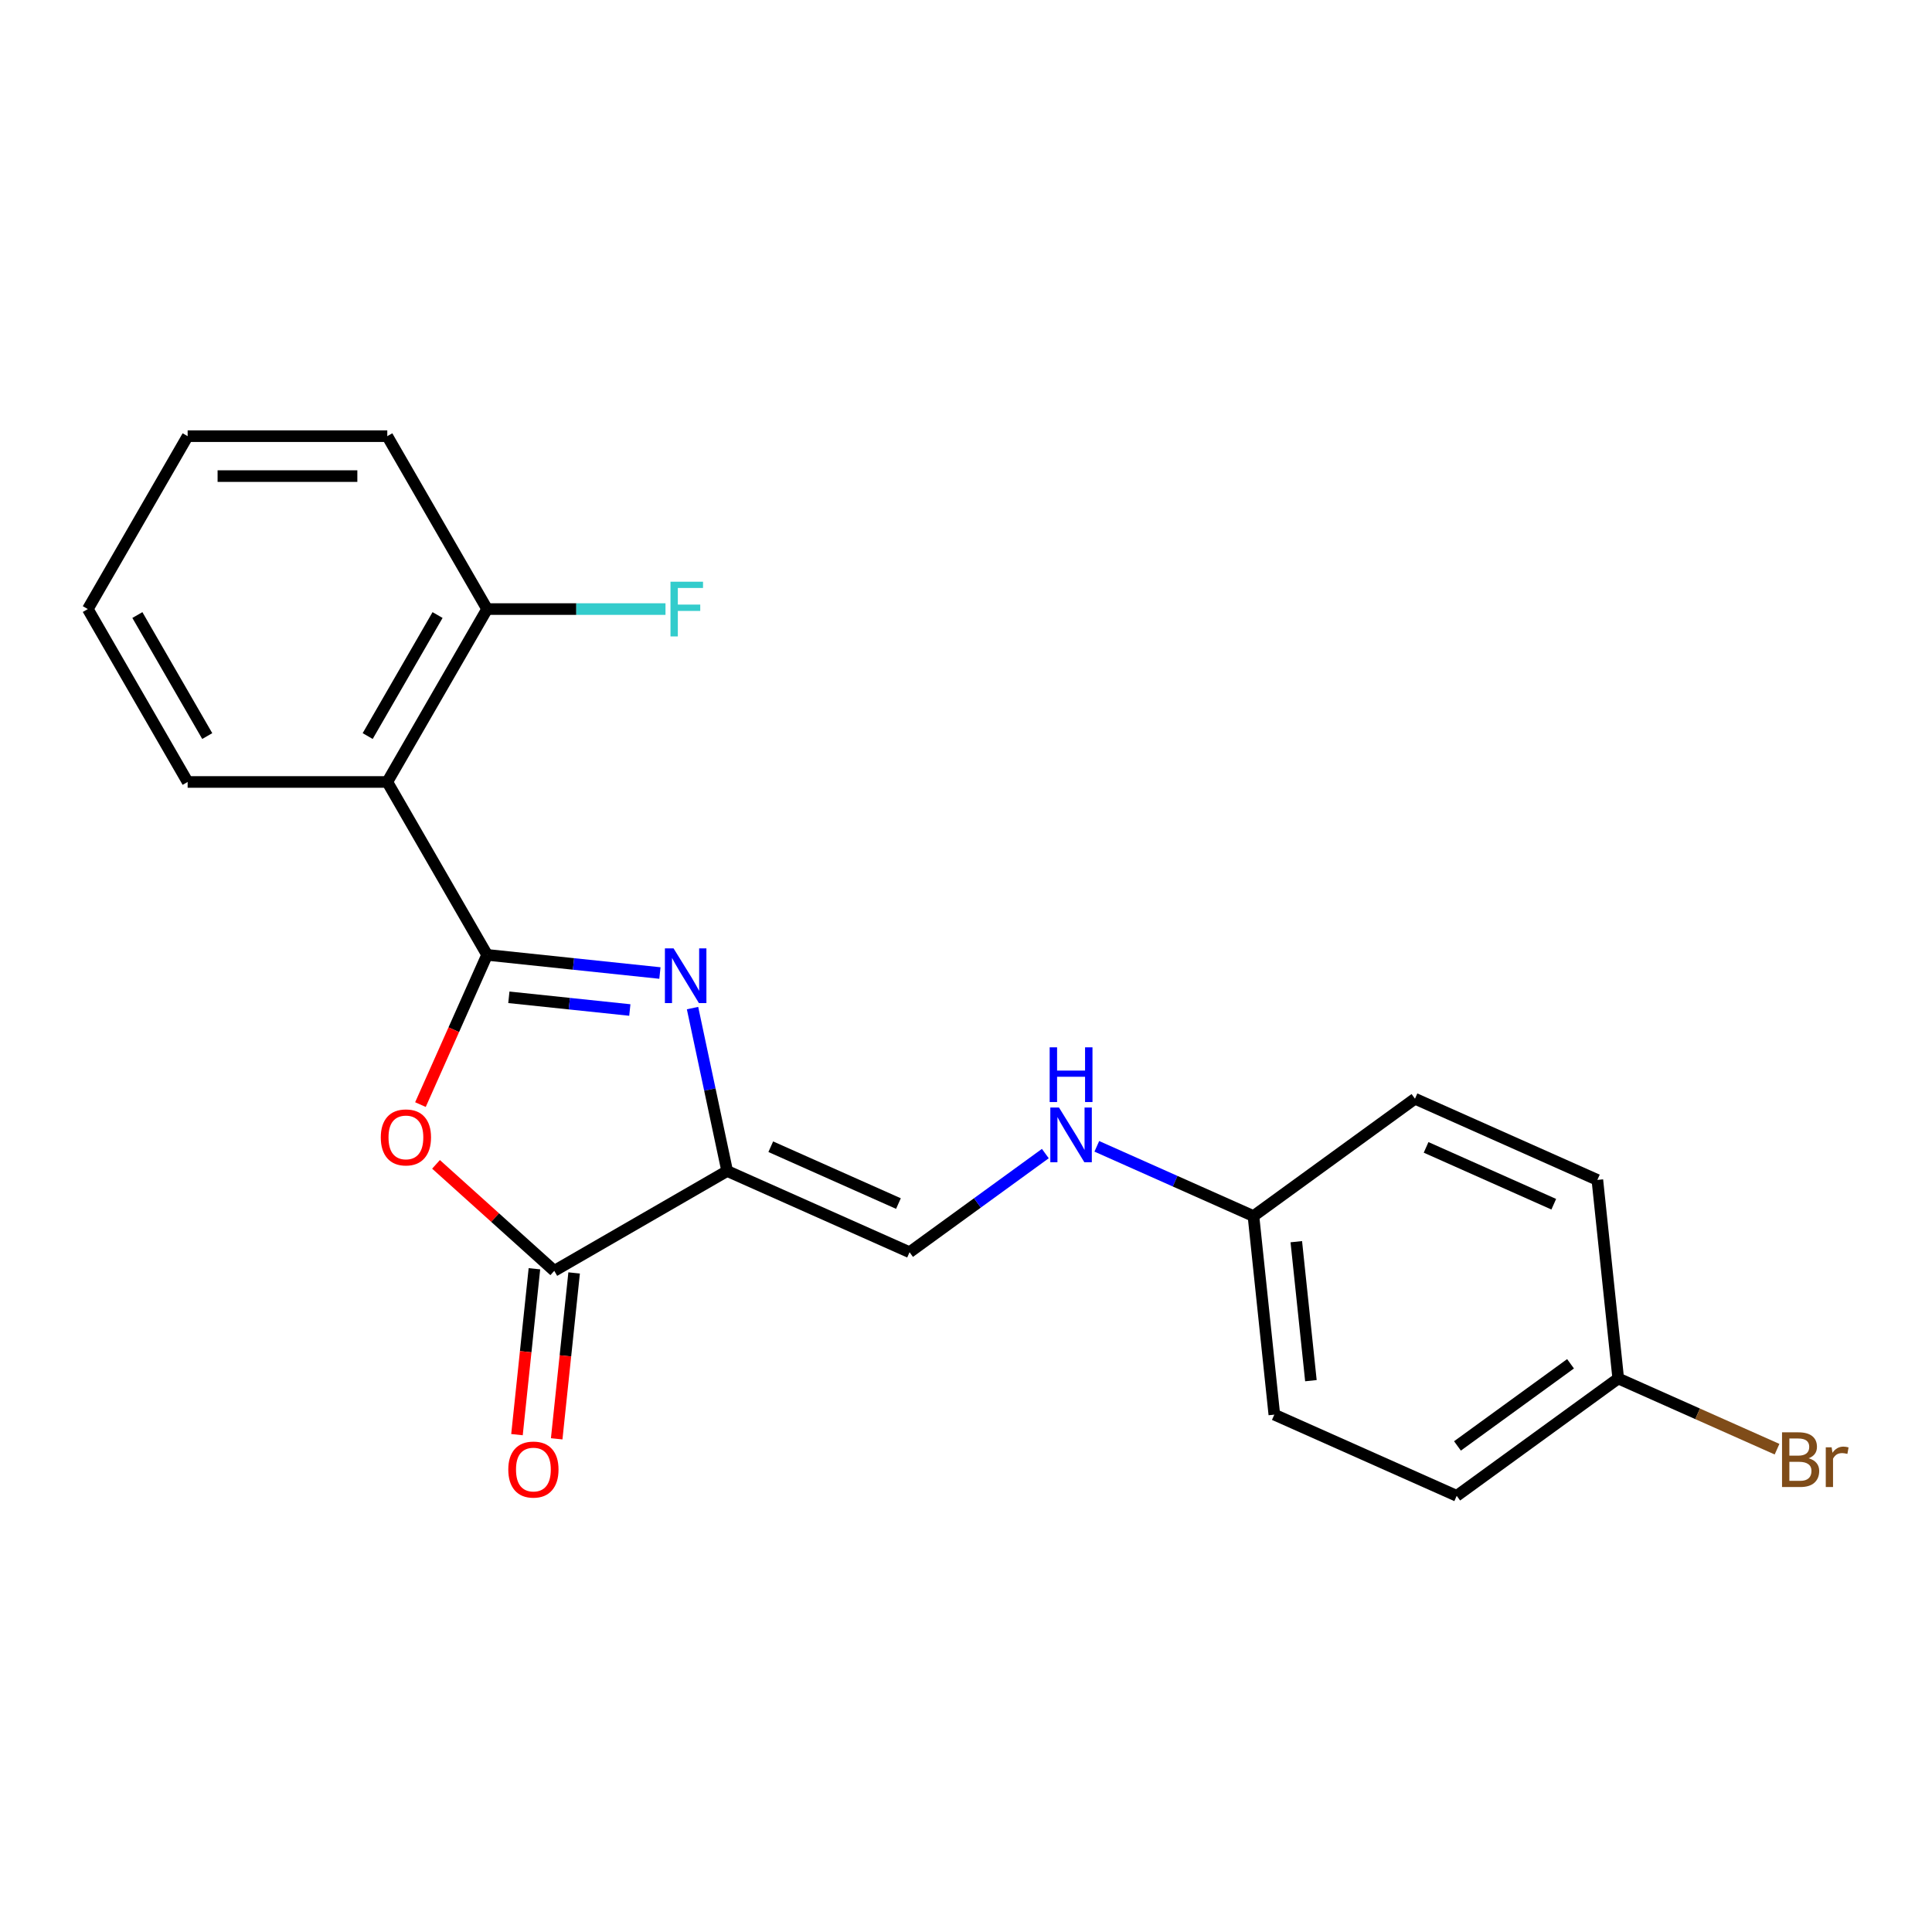 <?xml version='1.0' encoding='iso-8859-1'?>
<svg version='1.1' baseProfile='full'
              xmlns='http://www.w3.org/2000/svg'
                      xmlns:rdkit='http://www.rdkit.org/xml'
                      xmlns:xlink='http://www.w3.org/1999/xlink'
                  xml:space='preserve'
width='1000px' height='1000px' viewBox='0 0 1000 1000'>
<!-- END OF HEADER -->
<rect style='opacity:1.0;fill:#FFFFFF;stroke:none' width='1000' height='1000' x='0' y='0'> </rect>
<path class='bond-0' d='M 252.127,494.237 L 296.851,498.937' style='fill:none;fill-rule:evenodd;stroke:#000000;stroke-width:6px;stroke-linecap:butt;stroke-linejoin:miter;stroke-opacity:1' />
<path class='bond-0' d='M 296.851,498.937 L 341.574,503.638' style='fill:none;fill-rule:evenodd;stroke:#0000FF;stroke-width:6px;stroke-linecap:butt;stroke-linejoin:miter;stroke-opacity:1' />
<path class='bond-0' d='M 263.384,516.201 L 294.69,519.491' style='fill:none;fill-rule:evenodd;stroke:#000000;stroke-width:6px;stroke-linecap:butt;stroke-linejoin:miter;stroke-opacity:1' />
<path class='bond-0' d='M 294.69,519.491 L 325.997,522.782' style='fill:none;fill-rule:evenodd;stroke:#0000FF;stroke-width:6px;stroke-linecap:butt;stroke-linejoin:miter;stroke-opacity:1' />
<path class='bond-2' d='M 252.127,494.237 L 234.875,532.986' style='fill:none;fill-rule:evenodd;stroke:#000000;stroke-width:6px;stroke-linecap:butt;stroke-linejoin:miter;stroke-opacity:1' />
<path class='bond-2' d='M 234.875,532.986 L 217.622,571.736' style='fill:none;fill-rule:evenodd;stroke:#FF0000;stroke-width:6px;stroke-linecap:butt;stroke-linejoin:miter;stroke-opacity:1' />
<path class='bond-4' d='M 252.127,494.237 L 200.459,404.745' style='fill:none;fill-rule:evenodd;stroke:#000000;stroke-width:6px;stroke-linecap:butt;stroke-linejoin:miter;stroke-opacity:1' />
<path class='bond-1' d='M 358.456,521.782 L 367.419,563.949' style='fill:none;fill-rule:evenodd;stroke:#0000FF;stroke-width:6px;stroke-linecap:butt;stroke-linejoin:miter;stroke-opacity:1' />
<path class='bond-1' d='M 367.419,563.949 L 376.382,606.116' style='fill:none;fill-rule:evenodd;stroke:#000000;stroke-width:6px;stroke-linecap:butt;stroke-linejoin:miter;stroke-opacity:1' />
<path class='bond-5' d='M 376.382,606.116 L 470.785,648.147' style='fill:none;fill-rule:evenodd;stroke:#000000;stroke-width:6px;stroke-linecap:butt;stroke-linejoin:miter;stroke-opacity:1' />
<path class='bond-5' d='M 398.949,593.54 L 465.031,622.962' style='fill:none;fill-rule:evenodd;stroke:#000000;stroke-width:6px;stroke-linecap:butt;stroke-linejoin:miter;stroke-opacity:1' />
<path class='bond-21' d='M 376.382,606.116 L 286.89,657.785' style='fill:none;fill-rule:evenodd;stroke:#000000;stroke-width:6px;stroke-linecap:butt;stroke-linejoin:miter;stroke-opacity:1' />
<path class='bond-3' d='M 225.68,602.67 L 256.285,630.227' style='fill:none;fill-rule:evenodd;stroke:#FF0000;stroke-width:6px;stroke-linecap:butt;stroke-linejoin:miter;stroke-opacity:1' />
<path class='bond-3' d='M 256.285,630.227 L 286.89,657.785' style='fill:none;fill-rule:evenodd;stroke:#000000;stroke-width:6px;stroke-linecap:butt;stroke-linejoin:miter;stroke-opacity:1' />
<path class='bond-8' d='M 276.613,656.704 L 272.101,699.638' style='fill:none;fill-rule:evenodd;stroke:#000000;stroke-width:6px;stroke-linecap:butt;stroke-linejoin:miter;stroke-opacity:1' />
<path class='bond-8' d='M 272.101,699.638 L 267.588,742.571' style='fill:none;fill-rule:evenodd;stroke:#FF0000;stroke-width:6px;stroke-linecap:butt;stroke-linejoin:miter;stroke-opacity:1' />
<path class='bond-8' d='M 297.167,658.865 L 292.655,701.798' style='fill:none;fill-rule:evenodd;stroke:#000000;stroke-width:6px;stroke-linecap:butt;stroke-linejoin:miter;stroke-opacity:1' />
<path class='bond-8' d='M 292.655,701.798 L 288.142,744.732' style='fill:none;fill-rule:evenodd;stroke:#FF0000;stroke-width:6px;stroke-linecap:butt;stroke-linejoin:miter;stroke-opacity:1' />
<path class='bond-6' d='M 200.459,404.745 L 252.127,315.253' style='fill:none;fill-rule:evenodd;stroke:#000000;stroke-width:6px;stroke-linecap:butt;stroke-linejoin:miter;stroke-opacity:1' />
<path class='bond-6' d='M 190.311,380.987 L 226.479,318.343' style='fill:none;fill-rule:evenodd;stroke:#000000;stroke-width:6px;stroke-linecap:butt;stroke-linejoin:miter;stroke-opacity:1' />
<path class='bond-13' d='M 200.459,404.745 L 97.123,404.745' style='fill:none;fill-rule:evenodd;stroke:#000000;stroke-width:6px;stroke-linecap:butt;stroke-linejoin:miter;stroke-opacity:1' />
<path class='bond-7' d='M 470.785,648.147 L 505.923,622.617' style='fill:none;fill-rule:evenodd;stroke:#000000;stroke-width:6px;stroke-linecap:butt;stroke-linejoin:miter;stroke-opacity:1' />
<path class='bond-7' d='M 505.923,622.617 L 541.062,597.088' style='fill:none;fill-rule:evenodd;stroke:#0000FF;stroke-width:6px;stroke-linecap:butt;stroke-linejoin:miter;stroke-opacity:1' />
<path class='bond-11' d='M 252.127,315.253 L 298.294,315.253' style='fill:none;fill-rule:evenodd;stroke:#000000;stroke-width:6px;stroke-linecap:butt;stroke-linejoin:miter;stroke-opacity:1' />
<path class='bond-11' d='M 298.294,315.253 L 344.46,315.253' style='fill:none;fill-rule:evenodd;stroke:#33CCCC;stroke-width:6px;stroke-linecap:butt;stroke-linejoin:miter;stroke-opacity:1' />
<path class='bond-18' d='M 252.127,315.253 L 200.459,225.761' style='fill:none;fill-rule:evenodd;stroke:#000000;stroke-width:6px;stroke-linecap:butt;stroke-linejoin:miter;stroke-opacity:1' />
<path class='bond-9' d='M 567.709,593.339 L 608.249,611.389' style='fill:none;fill-rule:evenodd;stroke:#0000FF;stroke-width:6px;stroke-linecap:butt;stroke-linejoin:miter;stroke-opacity:1' />
<path class='bond-9' d='M 608.249,611.389 L 648.788,629.438' style='fill:none;fill-rule:evenodd;stroke:#000000;stroke-width:6px;stroke-linecap:butt;stroke-linejoin:miter;stroke-opacity:1' />
<path class='bond-14' d='M 648.788,629.438 L 732.389,568.699' style='fill:none;fill-rule:evenodd;stroke:#000000;stroke-width:6px;stroke-linecap:butt;stroke-linejoin:miter;stroke-opacity:1' />
<path class='bond-15' d='M 648.788,629.438 L 659.59,732.208' style='fill:none;fill-rule:evenodd;stroke:#000000;stroke-width:6px;stroke-linecap:butt;stroke-linejoin:miter;stroke-opacity:1' />
<path class='bond-15' d='M 670.962,642.693 L 678.523,714.633' style='fill:none;fill-rule:evenodd;stroke:#000000;stroke-width:6px;stroke-linecap:butt;stroke-linejoin:miter;stroke-opacity:1' />
<path class='bond-10' d='M 837.593,713.5 L 753.992,774.239' style='fill:none;fill-rule:evenodd;stroke:#000000;stroke-width:6px;stroke-linecap:butt;stroke-linejoin:miter;stroke-opacity:1' />
<path class='bond-10' d='M 812.905,705.89 L 754.384,748.408' style='fill:none;fill-rule:evenodd;stroke:#000000;stroke-width:6px;stroke-linecap:butt;stroke-linejoin:miter;stroke-opacity:1' />
<path class='bond-12' d='M 837.593,713.5 L 878.692,731.798' style='fill:none;fill-rule:evenodd;stroke:#000000;stroke-width:6px;stroke-linecap:butt;stroke-linejoin:miter;stroke-opacity:1' />
<path class='bond-12' d='M 878.692,731.798 L 919.792,750.097' style='fill:none;fill-rule:evenodd;stroke:#7F4C19;stroke-width:6px;stroke-linecap:butt;stroke-linejoin:miter;stroke-opacity:1' />
<path class='bond-23' d='M 837.593,713.5 L 826.791,610.729' style='fill:none;fill-rule:evenodd;stroke:#000000;stroke-width:6px;stroke-linecap:butt;stroke-linejoin:miter;stroke-opacity:1' />
<path class='bond-19' d='M 97.123,404.745 L 45.455,315.253' style='fill:none;fill-rule:evenodd;stroke:#000000;stroke-width:6px;stroke-linecap:butt;stroke-linejoin:miter;stroke-opacity:1' />
<path class='bond-19' d='M 107.271,380.987 L 71.103,318.343' style='fill:none;fill-rule:evenodd;stroke:#000000;stroke-width:6px;stroke-linecap:butt;stroke-linejoin:miter;stroke-opacity:1' />
<path class='bond-16' d='M 732.389,568.699 L 826.791,610.729' style='fill:none;fill-rule:evenodd;stroke:#000000;stroke-width:6px;stroke-linecap:butt;stroke-linejoin:miter;stroke-opacity:1' />
<path class='bond-16' d='M 738.143,593.884 L 804.225,623.305' style='fill:none;fill-rule:evenodd;stroke:#000000;stroke-width:6px;stroke-linecap:butt;stroke-linejoin:miter;stroke-opacity:1' />
<path class='bond-17' d='M 659.59,732.208 L 753.992,774.239' style='fill:none;fill-rule:evenodd;stroke:#000000;stroke-width:6px;stroke-linecap:butt;stroke-linejoin:miter;stroke-opacity:1' />
<path class='bond-22' d='M 200.459,225.761 L 97.123,225.761' style='fill:none;fill-rule:evenodd;stroke:#000000;stroke-width:6px;stroke-linecap:butt;stroke-linejoin:miter;stroke-opacity:1' />
<path class='bond-22' d='M 184.959,246.428 L 112.623,246.428' style='fill:none;fill-rule:evenodd;stroke:#000000;stroke-width:6px;stroke-linecap:butt;stroke-linejoin:miter;stroke-opacity:1' />
<path class='bond-20' d='M 45.455,315.253 L 97.123,225.761' style='fill:none;fill-rule:evenodd;stroke:#000000;stroke-width:6px;stroke-linecap:butt;stroke-linejoin:miter;stroke-opacity:1' />
<path  class='atom-1' d='M 348.637 490.878
L 357.917 505.878
Q 358.837 507.358, 360.317 510.038
Q 361.797 512.718, 361.877 512.878
L 361.877 490.878
L 365.637 490.878
L 365.637 519.198
L 361.757 519.198
L 351.797 502.798
Q 350.637 500.878, 349.397 498.678
Q 348.197 496.478, 347.837 495.798
L 347.837 519.198
L 344.157 519.198
L 344.157 490.878
L 348.637 490.878
' fill='#0000FF'/>
<path  class='atom-3' d='M 197.097 588.719
Q 197.097 581.919, 200.457 578.119
Q 203.817 574.319, 210.097 574.319
Q 216.377 574.319, 219.737 578.119
Q 223.097 581.919, 223.097 588.719
Q 223.097 595.599, 219.697 599.519
Q 216.297 603.399, 210.097 603.399
Q 203.857 603.399, 200.457 599.519
Q 197.097 595.639, 197.097 588.719
M 210.097 600.199
Q 214.417 600.199, 216.737 597.319
Q 219.097 594.399, 219.097 588.719
Q 219.097 583.159, 216.737 580.359
Q 214.417 577.519, 210.097 577.519
Q 205.777 577.519, 203.417 580.319
Q 201.097 583.119, 201.097 588.719
Q 201.097 594.439, 203.417 597.319
Q 205.777 600.199, 210.097 600.199
' fill='#FF0000'/>
<path  class='atom-8' d='M 548.126 573.247
L 557.406 588.247
Q 558.326 589.727, 559.806 592.407
Q 561.286 595.087, 561.366 595.247
L 561.366 573.247
L 565.126 573.247
L 565.126 601.567
L 561.246 601.567
L 551.286 585.167
Q 550.126 583.247, 548.886 581.047
Q 547.686 578.847, 547.326 578.167
L 547.326 601.567
L 543.646 601.567
L 543.646 573.247
L 548.126 573.247
' fill='#0000FF'/>
<path  class='atom-8' d='M 543.306 542.095
L 547.146 542.095
L 547.146 554.135
L 561.626 554.135
L 561.626 542.095
L 565.466 542.095
L 565.466 570.415
L 561.626 570.415
L 561.626 557.335
L 547.146 557.335
L 547.146 570.415
L 543.306 570.415
L 543.306 542.095
' fill='#0000FF'/>
<path  class='atom-9' d='M 263.089 760.635
Q 263.089 753.835, 266.449 750.035
Q 269.809 746.235, 276.089 746.235
Q 282.369 746.235, 285.729 750.035
Q 289.089 753.835, 289.089 760.635
Q 289.089 767.515, 285.689 771.435
Q 282.289 775.315, 276.089 775.315
Q 269.849 775.315, 266.449 771.435
Q 263.089 767.555, 263.089 760.635
M 276.089 772.115
Q 280.409 772.115, 282.729 769.235
Q 285.089 766.315, 285.089 760.635
Q 285.089 755.075, 282.729 752.275
Q 280.409 749.435, 276.089 749.435
Q 271.769 749.435, 269.409 752.235
Q 267.089 755.035, 267.089 760.635
Q 267.089 766.355, 269.409 769.235
Q 271.769 772.115, 276.089 772.115
' fill='#FF0000'/>
<path  class='atom-12' d='M 347.044 301.093
L 363.884 301.093
L 363.884 304.333
L 350.844 304.333
L 350.844 312.933
L 362.444 312.933
L 362.444 316.213
L 350.844 316.213
L 350.844 329.413
L 347.044 329.413
L 347.044 301.093
' fill='#33CCCC'/>
<path  class='atom-13' d='M 936.135 754.81
Q 938.855 755.57, 940.215 757.25
Q 941.615 758.89, 941.615 761.33
Q 941.615 765.25, 939.095 767.49
Q 936.615 769.69, 931.895 769.69
L 922.375 769.69
L 922.375 741.37
L 930.735 741.37
Q 935.575 741.37, 938.015 743.33
Q 940.455 745.29, 940.455 748.89
Q 940.455 753.17, 936.135 754.81
M 926.175 744.57
L 926.175 753.45
L 930.735 753.45
Q 933.535 753.45, 934.975 752.33
Q 936.455 751.17, 936.455 748.89
Q 936.455 744.57, 930.735 744.57
L 926.175 744.57
M 931.895 766.49
Q 934.655 766.49, 936.135 765.17
Q 937.615 763.85, 937.615 761.33
Q 937.615 759.01, 935.975 757.85
Q 934.375 756.65, 931.295 756.65
L 926.175 756.65
L 926.175 766.49
L 931.895 766.49
' fill='#7F4C19'/>
<path  class='atom-13' d='M 948.055 749.13
L 948.495 751.97
Q 950.655 748.77, 954.175 748.77
Q 955.295 748.77, 956.815 749.17
L 956.215 752.53
Q 954.495 752.13, 953.535 752.13
Q 951.855 752.13, 950.735 752.81
Q 949.655 753.45, 948.775 755.01
L 948.775 769.69
L 945.015 769.69
L 945.015 749.13
L 948.055 749.13
' fill='#7F4C19'/>
</svg>
